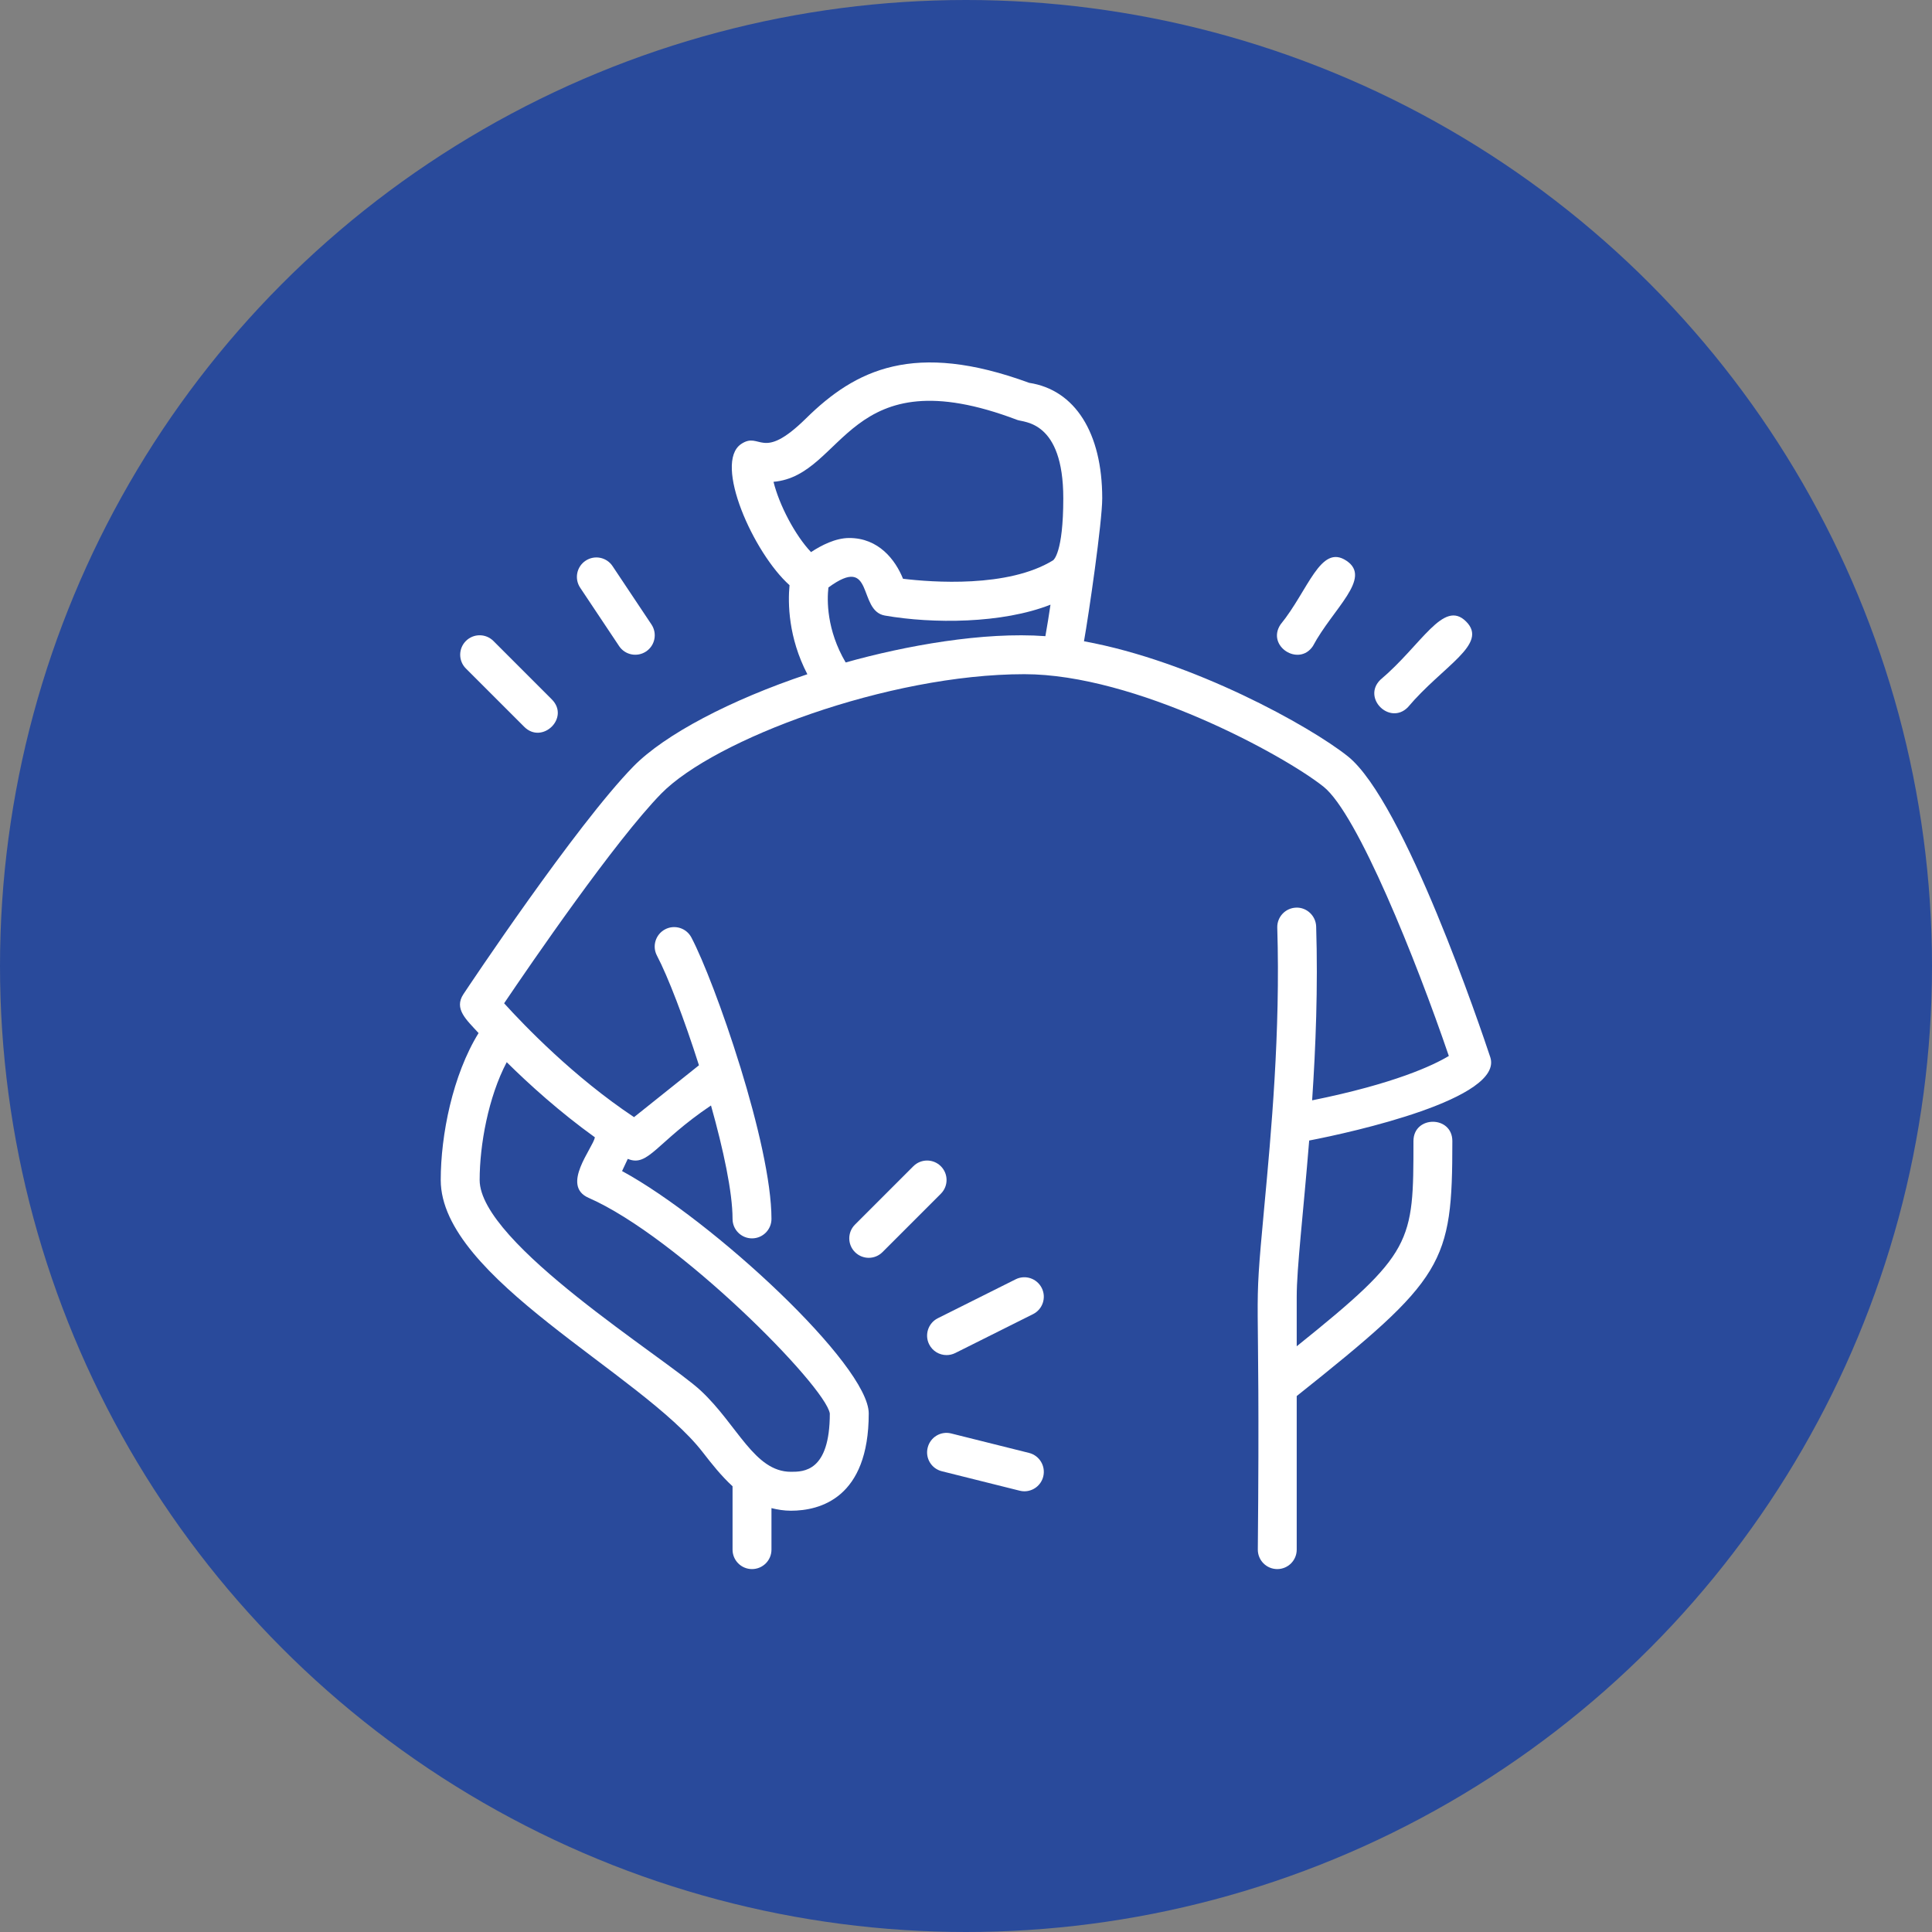 <svg xmlns="http://www.w3.org/2000/svg" width="90" height="90" viewBox="0 0 90 90" fill="none"><rect x="0" y="0" width="90" height="90" fill="#808080" stroke="none"/><circle cx="45" cy="45" r="45" fill="#294A9B"></circle><path d="M69.422 49.246C69.02 48.031 65.41 37.32 62.782 35.228C61.025 33.83 55.569 30.796 50.496 29.873C50.718 28.63 51.346 24.317 51.346 23.212C51.346 20.16 50.076 18.16 47.943 17.834C42.583 15.867 39.856 17.218 37.55 19.488C35.455 21.552 35.436 20.068 34.521 20.687C33.228 21.571 35.096 25.757 36.779 27.26C36.702 28.092 36.717 29.688 37.61 31.409C34.033 32.604 30.965 34.215 29.508 35.702C26.824 38.45 21.801 45.99 21.589 46.31C21.134 46.995 21.723 47.5 22.294 48.124C21.084 50.084 20.531 52.881 20.531 54.969C20.531 59.542 29.895 63.982 32.73 67.643C33.151 68.186 33.6 68.755 34.125 69.236V72.188C34.125 72.688 34.53 73.094 35.031 73.094C35.532 73.094 35.938 72.688 35.938 72.188V70.254C36.221 70.324 36.517 70.375 36.844 70.375C38.198 70.375 40.469 69.787 40.469 65.844C40.469 63.591 33.214 56.858 28.978 54.552L29.245 53.984C30.199 54.386 30.57 53.215 33.121 51.497C33.698 53.549 34.125 55.542 34.125 56.781C34.125 57.282 34.53 57.688 35.031 57.688C35.532 57.688 35.938 57.282 35.938 56.781C35.938 55.044 35.286 52.302 34.494 49.728C34.487 49.703 34.479 49.679 34.47 49.654C33.681 47.099 32.759 44.72 32.207 43.671C31.974 43.229 31.425 43.059 30.983 43.292C30.541 43.525 30.369 44.073 30.603 44.516C31.111 45.481 31.874 47.467 32.56 49.625L29.536 52.041C26.735 50.18 24.421 47.771 23.484 46.737C24.726 44.898 28.652 39.171 30.802 36.97C33.273 34.449 41.369 31.406 47.719 31.406C52.877 31.406 59.778 35.155 61.654 36.646C63.239 37.909 65.978 44.753 67.492 49.191C66.764 49.629 64.959 50.483 61.124 51.258C61.292 48.758 61.4 45.999 61.312 43.159C61.295 42.659 60.87 42.261 60.378 42.281C59.878 42.297 59.486 42.715 59.5 43.215C59.651 48.088 59.215 52.788 58.895 56.221C58.352 62.062 58.721 58.66 58.594 72.188C58.594 72.688 58.999 73.094 59.5 73.094C60.001 73.094 60.406 72.688 60.406 72.188V65.034C67.297 59.543 67.656 58.886 67.656 53.156C67.656 51.957 65.844 51.956 65.844 53.156C65.844 57.899 65.83 58.359 60.406 62.715V60.406C60.406 59.067 60.709 56.561 60.987 53.13C63.002 52.743 70.065 51.177 69.422 49.246ZM27.713 52.981C27.616 53.489 26.115 55.228 27.418 55.799C31.588 57.628 38.434 64.546 38.656 65.844C38.656 68.562 37.432 68.562 36.844 68.562C35.139 68.562 34.357 66.38 32.648 64.785C31.03 63.275 22.344 57.923 22.344 54.969C22.344 53.338 22.747 51.106 23.605 49.481C24.66 50.524 26.078 51.805 27.713 52.981ZM36.033 22.445C39.389 22.154 39.429 16.538 47.392 19.563C47.696 19.683 49.532 19.59 49.532 23.212C49.532 25.761 49.075 26.09 49.056 26.102C46.958 27.393 43.412 27.123 42.066 26.961C41.709 26.076 40.93 25.062 39.562 25.062C38.921 25.062 38.256 25.405 37.781 25.719C37.046 24.946 36.304 23.539 36.033 22.445ZM39.395 30.86C38.499 29.34 38.523 27.942 38.591 27.367C40.748 25.785 39.935 28.451 41.221 28.675C43.448 29.064 46.688 29.055 48.936 28.168C48.862 28.662 48.782 29.171 48.698 29.635C45.816 29.422 42.178 30.078 39.395 30.86Z" fill="white"></path><path d="M61.16 30.097C62.098 28.343 63.937 26.93 62.722 26.121C61.51 25.311 60.946 27.506 59.652 29.091C58.981 30.097 60.509 31.076 61.16 30.097Z" fill="white"></path><path d="M28.84 30.097C29.116 30.513 29.679 30.626 30.097 30.348C30.514 30.07 30.626 29.508 30.348 29.091L28.535 26.372C28.258 25.955 27.695 25.842 27.278 26.121C26.861 26.398 26.749 26.961 27.027 27.378L28.84 30.097Z" fill="white"></path><path d="M65.578 32.953C67.214 31.012 69.356 30.012 68.297 28.953C67.238 27.894 66.234 30.04 64.297 31.672C63.448 32.521 64.739 33.792 65.578 32.953Z" fill="white"></path><path d="M24.422 33.859C25.258 34.695 26.563 33.436 25.703 32.578L22.985 29.859C22.63 29.505 22.058 29.505 21.703 29.859C21.349 30.214 21.349 30.786 21.703 31.141L24.422 33.859Z" fill="white"></path><path d="M43.828 54.328C43.474 53.974 42.901 53.974 42.547 54.328L39.828 57.047C39.474 57.401 39.474 57.974 39.828 58.328C40.005 58.505 40.237 58.594 40.469 58.594C40.701 58.594 40.933 58.505 41.11 58.328L43.828 55.609C44.183 55.255 44.183 54.682 43.828 54.328Z" fill="white"></path><path d="M47.313 59.595L43.688 61.408C43.241 61.632 43.06 62.176 43.283 62.624C43.442 62.942 43.762 63.125 44.094 63.125C44.23 63.125 44.369 63.094 44.499 63.03L48.124 61.217C48.571 60.993 48.753 60.449 48.529 60.001C48.304 59.553 47.761 59.371 47.313 59.595Z" fill="white"></path><path d="M47.938 67.683L44.313 66.777C43.826 66.652 43.335 66.951 43.215 67.437C43.092 67.923 43.388 68.415 43.874 68.536L47.499 69.442C47.573 69.462 47.647 69.47 47.72 69.47C48.126 69.47 48.495 69.195 48.598 68.784C48.719 68.297 48.424 67.805 47.938 67.683Z" fill="white"></path></svg>